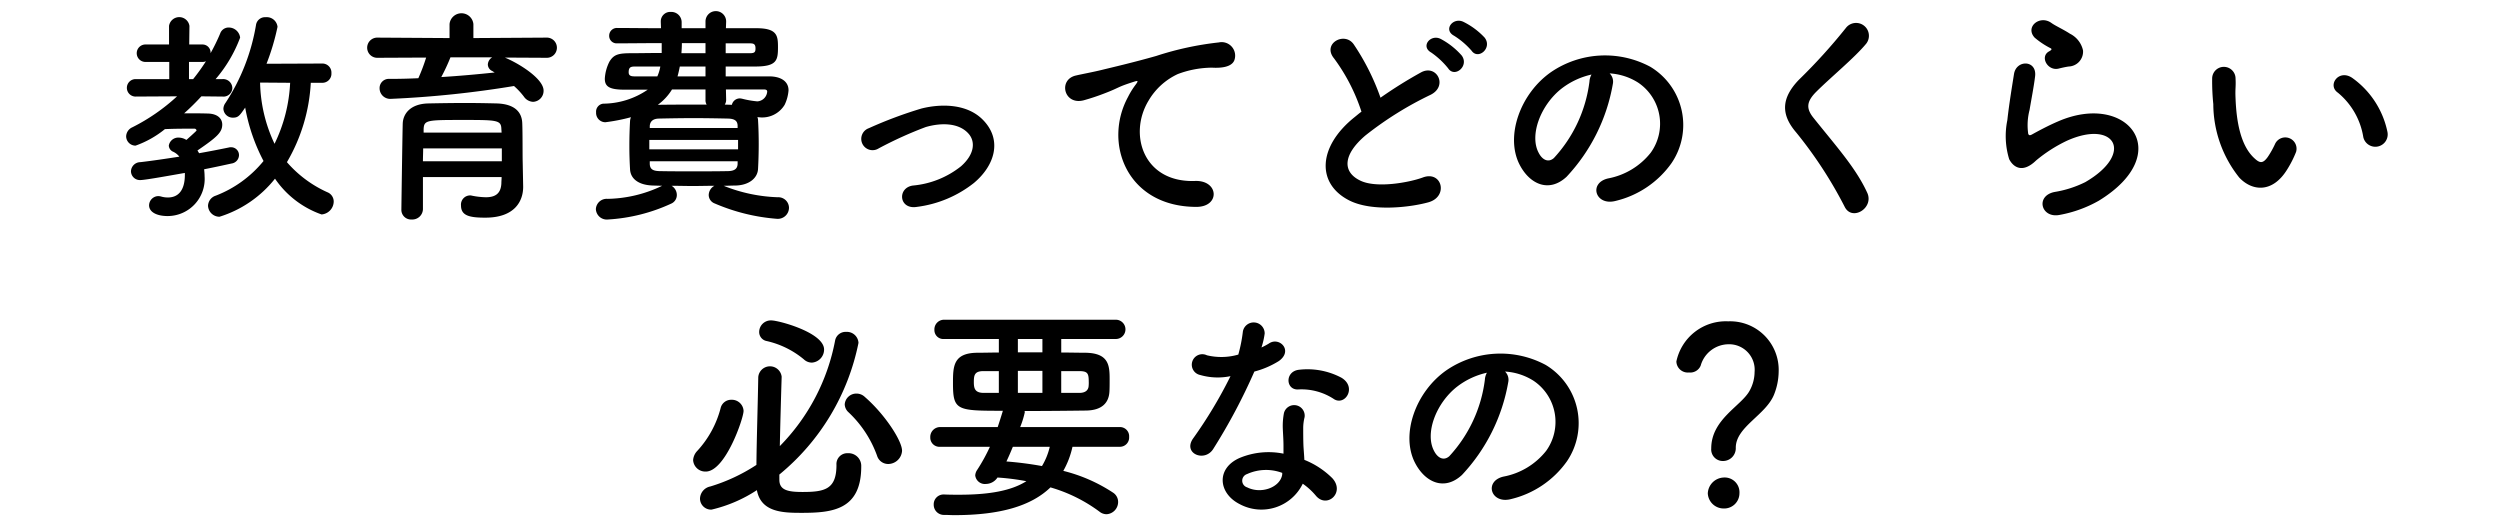 <svg xmlns="http://www.w3.org/2000/svg" width="218" height="45" viewBox="0 0 218 45"><defs><clipPath id="a"><path transform="translate(-12154 4675)" fill="#fff" opacity=".539" d="M0 0h218v45H0z"/></clipPath></defs><g transform="translate(12154 -4675)" clip-path="url(#a)"><path d="M-12125.92 4682.22a.79.79 0 00.82-.84.79.79 0 00-.82-.84l-4.84.02a19.955 19.955 0 00.96-3.22.943.943 0 00-1.02-.84.8.8 0 00-.86.7 17.721 17.721 0 01-2.66 6.78.9.9 0 00-.18.5.816.816 0 00.82.78c.46 0 .58-.14 1.08-.88a16.1 16.1 0 001.6 4.66 10.032 10.032 0 01-4.16 3.02.962.962 0 00-.68.88 1 1 0 001 .96 9.939 9.939 0 004.84-3.32 8.2 8.2 0 004.06 3.12 1.149 1.149 0 001.06-1.12.875.875 0 00-.56-.82 10.2 10.2 0 01-3.52-2.62 15.228 15.228 0 002.08-6.92zm-11.9 4.94a1.26 1.26 0 00-.56-.16.837.837 0 00-.9.7.618.618 0 00.4.54 1.509 1.509 0 01.52.42c-1.16.18-2.36.36-3.4.48a.828.828 0 00-.82.8.781.781 0 00.84.76c.42 0 2.92-.46 3.86-.62v.16c0 1.34-.56 1.98-1.48 1.98a2.023 2.023 0 01-.58-.08 1.2 1.2 0 00-.24-.04.82.82 0 00-.82.8c0 .6.68.94 1.62.94a3.237 3.237 0 003.22-3.48c0-.2-.02-.4-.04-.6.92-.18 1.74-.36 2.38-.5a.751.751 0 00.66-.72.683.683 0 00-.7-.7.554.554 0 00-.18.02c-.68.14-1.58.32-2.6.5-.04-.08-.1-.16-.14-.24 1.7-1.16 2.16-1.58 2.16-2.26 0-.48-.36-.94-1.26-.96-.66-.02-1.38-.02-2.06-.02a20.917 20.917 0 001.5-1.48l1.82.02h.02a.773.773 0 00.86-.74.8.8 0 00-.88-.78h-.58a11.978 11.978 0 002.14-3.62 1 1 0 00-1-.88.776.776 0 00-.74.52 17.1 17.1 0 01-.84 1.72.7.7 0 00-.7-.76h-1.16l.02-1.62a.9.9 0 00-1.78 0v1.62h-2a.762.762 0 100 1.52h2.02v1.5h-2.88a.762.762 0 100 1.52l3.56-.02a16.925 16.925 0 01-3.9 2.7.9.9 0 00-.54.78.823.823 0 00.82.82 8.633 8.633 0 002.56-1.44c.86-.04 1.68-.04 2.6-.04a.191.191 0 01.16.16c0 .04-.84.78-.88.82zm9.12-4.94a13.553 13.553 0 01-1.36 5.32 13.033 13.033 0 01-1.26-5.34zm-8.82-.32v-1.5h1.18a.668.668 0 00.3-.06 17.072 17.072 0 01-1.12 1.56zm31.16-1.86a.881.881 0 100-1.76l-6.36.04v-1.22a1.045 1.045 0 00-2.08 0v1.22l-6.26-.04a.881.881 0 100 1.76l4.22-.02a16.362 16.362 0 01-.68 1.8c-.84.04-1.7.06-2.52.06a.8.8 0 00-.86.82.926.926 0 001 .92 89.492 89.492 0 0010.72-1.12 6.25 6.25 0 01.86.92 1.03 1.03 0 00.8.46.958.958 0 00.92-.98c0-1.04-2.16-2.38-3.38-2.88zm-2.06 9.14c-.02-.8 0-2.54-.04-3.46-.04-.9-.6-1.64-2.2-1.7-.82-.02-1.76-.04-2.72-.04-1.16 0-2.34.02-3.28.04-1.6.04-2.18.94-2.22 1.72-.02.34-.12 7.32-.12 7.52a.843.843 0 00.9.88.926.926 0 00.98-.9v-2.8h6.86c0 .2-.02.38-.02.54-.04.96-.6 1.22-1.36 1.22a6.718 6.718 0 01-1.22-.14.5.5 0 00-.16-.02.8.8 0 00-.78.88c0 .9.76 1.06 2.12 1.06 2.62 0 3.3-1.5 3.3-2.68v-.04zm-2.66-9.18a.765.765 0 00-.38.64.642.642 0 00.4.56 1.758 1.758 0 00.2.12c-1.5.16-3.06.3-4.66.4a17.211 17.211 0 00.8-1.72zm.82 6.56h-6.8v-.3c.04-.8.28-.8 3.54-.8 2.9 0 3.22.02 3.24.8zm.02 2.5h-6.88c0-.38.02-.76.02-1.12h6.86zm13.98 2.14a11.4 11.4 0 01-4.76 1.14.941.941 0 00-1.02.9.955.955 0 001.06.9 15.249 15.249 0 005.5-1.38.817.817 0 00.5-.76.941.941 0 00-.46-.8c.62 0 1.24.02 1.86.02s1.26-.02 1.88-.02a.938.938 0 00-.5.8.794.794 0 00.52.74 17 17 0 005.42 1.34.974.974 0 001.06-.96.93.93 0 00-.98-.92 13.853 13.853 0 01-4.72-1c.34 0 .68-.02 1-.02 1.26-.02 1.96-.68 2-1.44.04-.72.06-1.46.06-2.18s-.02-1.44-.06-2.1a.533.533 0 00-.06-.24h.1a2.286 2.286 0 002.28-1.08 3.506 3.506 0 00.34-1.26c0-.86-.78-1.22-1.68-1.22h-3.8v-.86h2.68c1.78-.02 1.88-.56 1.88-1.68 0-1-.06-1.66-1.88-1.66h-2.66l.02-.58v-.02a.9.9 0 00-1.8.02v.58h-2.08v-.54a.9.9 0 00-.94-.88.824.824 0 00-.88.82v.06l.02.54c-1.46 0-2.8-.02-3.8-.02a.672.672 0 00-.72.68.651.651 0 00.7.66c1.02 0 2.4-.02 3.88-.02v.86c-1.02 0-1.94.02-2.58.02-1.16 0-1.58.08-1.98.74a3.726 3.726 0 00-.4 1.48c0 .68.38.96 1.72.96h2.02a6.942 6.942 0 01-3.88 1.22.7.7 0 00-.62.76.814.814 0 00.8.86 15.857 15.857 0 002.24-.44 1.051 1.051 0 00-.08.34c-.04.72-.06 1.44-.06 2.2 0 .64.02 1.32.06 2 .04.8.7 1.4 2.08 1.42zm7.66-12.42c.34 0 .48.08.48.44 0 .3-.06.42-.48.42h-2.12v-.86zm1.22 4.02c.18 0 .28.06.28.18a.917.917 0 01-.86.86 8.167 8.167 0 01-1.36-.24c-.06 0-.1-.02-.16-.02a.714.714 0 00-.7.56l-.62-.02a.739.739 0 00.12-.42l-.02-.9zm-5.1-3.16h-2.1c.02-.28.04-.58.04-.88h2.06zm0 2.02h-2.44c.08-.28.14-.56.2-.86h2.24zm0 2.04a.729.729 0 00.1.42c-1.46 0-2.86 0-4.26.02a4.615 4.615 0 001.24-1.34h2.92zm-3.94-2.9a3.607 3.607 0 01-.26.86h-2c-.36 0-.5-.1-.5-.36 0-.5.24-.5.68-.5zm6.74 5.36h-7.66v-.18c.02-.3.18-.62.78-.64.92-.02 1.98-.04 3.04-.04s2.12.02 3.02.04c.62.02.8.24.82.6zm.04 1.86h-7.74v-.82h7.74zm-.04 1.28c-.02.44-.3.6-.8.62-.96.02-2.02.02-3.06.02s-2.06 0-2.98-.02c-.56-.02-.8-.18-.82-.62v-.24h7.66zm20.6 1.66c1.82-1.52 2.5-3.74.82-5.48-1.4-1.46-3.7-1.44-5.38-1.02a36.96 36.96 0 00-4.6 1.72.986.986 0 10.86 1.76 34.339 34.339 0 014.1-1.86c1.3-.38 2.88-.4 3.74.58.6.68.54 1.78-.66 2.84a7.857 7.857 0 01-4.2 1.68c-1.38.2-1.22 2.12.36 1.86a10.051 10.051 0 004.96-2.08zm19.38 2.08c2.12.02 2-2.34-.1-2.26-4.48.16-5.82-4.04-4.06-6.98a5.764 5.764 0 012.56-2.34 8.6 8.6 0 012.98-.56c1.4.08 1.84-.32 1.96-.66a1.179 1.179 0 00-1.36-1.54 26.928 26.928 0 00-5.46 1.18c-2.04.58-3.78.98-4.76 1.22-.64.16-1.8.38-2.22.48-1.6.34-1.08 2.64.68 2.16a18.973 18.973 0 001.8-.6c1.36-.52 1.02-.52 2.52-1 .38-.12.48-.14.16.28a6.912 6.912 0 00-.64 1.04c-2.18 4.02-.1 9.56 5.94 9.58zm25.16-14.76a6.429 6.429 0 00-1.86-1.38c-.9-.42-1.78.7-.8 1.22a6.792 6.792 0 011.52 1.3c.58.84 1.84-.24 1.14-1.14zm-2 1.56a6.5 6.5 0 00-1.82-1.44c-.88-.46-1.8.64-.84 1.18a6.968 6.968 0 011.48 1.38c.56.86 1.86-.2 1.18-1.12zm-8.74 4.9c-.2.14-.38.3-.58.46-3.24 2.58-3.36 5.82-.48 7.28 1.98 1 5.32.6 6.9.16 1.78-.5 1.18-2.8-.5-2.16-1.2.44-4.06.96-5.46.26-1.56-.76-1.5-2.26.48-3.94a30.062 30.062 0 015.68-3.54c1.54-.78.5-2.7-.86-1.94a38.154 38.154 0 00-3.52 2.2 20.3 20.3 0 00-2.34-4.66c-.8-1.14-2.76-.06-1.72 1.22a16.264 16.264 0 012.4 4.66zm21.64-3.34a5.187 5.187 0 012.48.8 4.317 4.317 0 011.1 6.12 6.2 6.2 0 01-3.72 2.24c-1.72.4-1.1 2.42.66 1.96a8.361 8.361 0 004.88-3.3 5.919 5.919 0 00-1.86-8.4 8.356 8.356 0 00-8.64.46c-2.68 1.86-4.02 5.58-2.76 8.06.88 1.72 2.56 2.5 4.1 1.08a15.753 15.753 0 004.04-8.1 1 1 0 00-.28-.92zm-1.58.1a1.415 1.415 0 00-.18.62 12.016 12.016 0 01-3.1 6.66c-.5.44-1.02.14-1.32-.44-.84-1.54.16-4.2 2.02-5.64a6.627 6.627 0 012.58-1.2zm24.04 10.3c-.98-2.14-2.68-4.02-4.68-6.52-.66-.82-.62-1.42.24-2.28 1.24-1.24 3.36-2.98 4.36-4.2a1.12 1.12 0 10-1.78-1.36 49.134 49.134 0 01-4.1 4.52c-1.56 1.62-1.56 3.04-.24 4.58a36.885 36.885 0 014.24 6.5c.64 1.28 2.58.1 1.96-1.24zm17.56-11a1.3 1.3 0 001.26-1.4 2.136 2.136 0 00-1.14-1.46c-.58-.38-1.26-.68-1.62-.94-1-.72-2.32.34-1.46 1.28a7 7 0 001.42.94c.14.1-.06.2-.16.26-.84.46-.12 1.74.84 1.5.32-.08.6-.14.86-.18zm2.64 11.7c6.76-4.14 2.5-9.54-3.54-6.92-.94.4-1.88.92-2.28 1.14-.18.1-.28.1-.34-.06a5.252 5.252 0 01.12-2.08c.16-.96.38-2.08.48-2.92.18-1.44-1.64-1.48-1.84-.2-.16 1.02-.42 2.56-.58 4.02a6.884 6.884 0 00.16 3.4c.36.7 1.16 1.26 2.34.12a12.629 12.629 0 012.68-1.72c2.12-.96 3.58-.66 4 .14s-.18 2.18-2.38 3.46a9.379 9.379 0 01-2.68.86c-1.7.34-1.18 2.32.44 2a10.828 10.828 0 003.42-1.24zm25.16-6.02a7.673 7.673 0 00-3-4.64c-1.2-.9-2.28.58-1.32 1.24a6.311 6.311 0 012.22 3.88 1.077 1.077 0 102.1-.48zm-8.74 3.3a9.151 9.151 0 00.78-1.54.983.983 0 00-1.82-.72 7.864 7.864 0 01-.66 1.18c-.44.6-.7.54-1.22.04-1.12-1.08-1.5-3.06-1.58-5.16-.04-.92.04-.96 0-1.74a1.02 1.02 0 10-2.04.02 19.921 19.921 0 00.1 2.22 10.318 10.318 0 002.26 6.4c1.12 1.2 2.9 1.38 4.18-.7zm-128.64 16.84a1.14 1.14 0 001.06-1.14c0-1.48-3.96-2.54-4.6-2.54a1.016 1.016 0 00-1.06 1 .8.8 0 00.66.8 7.713 7.713 0 013.24 1.6 1.014 1.014 0 00.7.28zm7.86 7.68c0-.86-1.5-3.18-3.26-4.7a1.05 1.05 0 00-.7-.28 1.016 1.016 0 00-1.04.94.975.975 0 00.32.68 9.7 9.7 0 012.5 3.8 1.012 1.012 0 00.98.72 1.222 1.222 0 001.2-1.16zm-10.7 2.08a19.928 19.928 0 006.9-11.48 1.014 1.014 0 00-1.08-.96.932.932 0 00-.96.76 17.83 17.83 0 01-4.82 9.2c.04-1.9.1-4.06.16-6.02v-.04a1.026 1.026 0 00-2.04.04c-.04 2.46-.14 5.42-.16 7.66a15.5 15.5 0 01-4.02 1.88 1.116 1.116 0 00-.9 1.06.969.969 0 001 .96 12.283 12.283 0 003.96-1.7c.36 1.94 2.28 1.98 3.9 1.98 2.66 0 5.2-.24 5.2-4.04a1.108 1.108 0 00-1.16-1.16.947.947 0 00-1 1.02c0 2.1-.98 2.36-2.94 2.36-1.26 0-2.04-.14-2.04-1.06zm-6.42-.26c1.72 0 3.3-4.66 3.3-5.28a1.024 1.024 0 00-1.06-.98.944.944 0 00-.94.72 8.742 8.742 0 01-2.04 3.74 1.289 1.289 0 00-.36.8 1.066 1.066 0 001.1 1zm36.1-2.16a.806.806 0 00.82-.86.8.8 0 00-.82-.86h-8.68a7.831 7.831 0 00.4-1.28.254.254 0 00-.02-.12c1.92 0 3.84-.02 5.36-.04 1.42-.02 1.98-.7 2.04-1.62.02-.26.02-.7.02-1.12 0-1.2-.08-2.26-2.08-2.3-.64 0-1.38-.02-2.14-.02v-1.18h4.76a.84.84 0 000-1.68h-14.98a.84.84 0 00-.84.88.776.776 0 00.84.8h4.78v1.18c-.66 0-1.3.02-1.88.02-2.1.02-2.12 1.18-2.12 2.66 0 2.38.34 2.4 4.36 2.4a.211.211 0 00-.04.1q-.21.69-.42 1.32h-5.02a.861.861 0 00-.86.9.8.8 0 00.86.82h4.34a15.373 15.373 0 01-1.1 2 .955.955 0 00-.18.5.848.848 0 00.94.74 1.218 1.218 0 001-.56 20.653 20.653 0 012.52.32c-1.32.84-3.26 1.18-5.86 1.18-.4 0-.84 0-1.28-.02h-.04a.855.855 0 00-.9.88.886.886 0 00.92.9c.3 0 .58.02.88.02 4 0 6.7-.8 8.38-2.42a13.383 13.383 0 014.28 2.12.982.982 0 00.62.22 1.07 1.07 0 001-1.06.959.959 0 00-.44-.82 13.973 13.973 0 00-4.34-1.9 7.512 7.512 0 00.8-2.1zm-5.1-4.7v-1.9h1.54c.76 0 .86.18.86.94a2.958 2.958 0 01-.02.44c-.04.22-.2.52-.8.52zm-1.64-3.54h-2.14v-1.16h2.14zm0 3.54h-2.14v-1.92h2.14zm-3.8 0h-1.3c-.78 0-.88-.38-.88-.94 0-.6.06-.96.84-.96h1.34zm4.44 4.7a5.8 5.8 0 01-.68 1.68 30.494 30.494 0 00-3.1-.4c.2-.42.38-.84.56-1.28zm24.78-4.16c.98.62 2.02-1.04.66-1.86a6.326 6.326 0 00-3.68-.7c-1.28.12-1.2 1.78-.1 1.72a5.141 5.141 0 013.12.84zm-9.02-2a39.032 39.032 0 01-3.28 5.46c-.88 1.3 1.04 2.08 1.78.88a50.539 50.539 0 003.58-6.74 7.64 7.64 0 002.14-.92c1.28-.92.02-2.16-.88-1.52a6.208 6.208 0 01-.64.34 6.725 6.725 0 00.28-1.22.958.958 0 00-1.9-.18 12.9 12.9 0 01-.4 2.02 5.339 5.339 0 01-2.74.06.915.915 0 10-.58 1.72 5.472 5.472 0 002.64.1zm6.3 9.38a5.792 5.792 0 011.14 1.04c.96 1.16 2.58-.26 1.44-1.52a7.256 7.256 0 00-2.44-1.6c-.02-.44-.06-.86-.08-1.24-.02-.58-.02-1.08-.02-1.54a3.99 3.99 0 01.12-.94.919.919 0 00-1.8-.36 5.965 5.965 0 00-.1 1.34c.02.5.06 1 .06 1.5v.7a6.539 6.539 0 00-3.84.38c-2.06.92-1.84 3.08.02 4.02a4.006 4.006 0 005.5-1.78zm-1.78-.94c-.02.06 0 .14-.02.2-.22 1.08-1.84 1.66-3.04 1.06a.607.607 0 01-.02-1.16 4.01 4.01 0 013.08-.1zm19.42-8.84a5.188 5.188 0 012.48.8 4.317 4.317 0 011.1 6.12 6.2 6.2 0 01-3.72 2.24c-1.72.4-1.1 2.42.66 1.96a8.361 8.361 0 004.88-3.3 5.919 5.919 0 00-1.86-8.4 8.356 8.356 0 00-8.64.46c-2.68 1.86-4.02 5.58-2.76 8.06.88 1.72 2.56 2.5 4.1 1.08a15.753 15.753 0 004.04-8.1 1 1 0 00-.28-.92zm-1.58.1a1.415 1.415 0 00-.18.62 12.016 12.016 0 01-3.1 6.66c-.5.44-1.02.14-1.32-.44-.84-1.54.16-4.2 2.02-5.64a6.627 6.627 0 012.58-1.2zm20.58 7.7a1.113 1.113 0 001.12-1.16c0-1.82 2.62-2.84 3.34-4.64a5.567 5.567 0 00.4-2 4.236 4.236 0 00-4.4-4.38 4.41 4.41 0 00-4.52 3.5.993.993 0 001.1.96.981.981 0 001.02-.6 2.547 2.547 0 012.42-1.86 2.224 2.224 0 012.28 2.42 3.425 3.425 0 01-.44 1.64c-.72 1.32-3.34 2.48-3.34 5.02a1.009 1.009 0 001.02 1.1zm1.44 2.82a1.291 1.291 0 00-1.38-1.38 1.445 1.445 0 00-1.38 1.38 1.385 1.385 0 001.38 1.32 1.33 1.33 0 001.38-1.32z"/></g></svg>